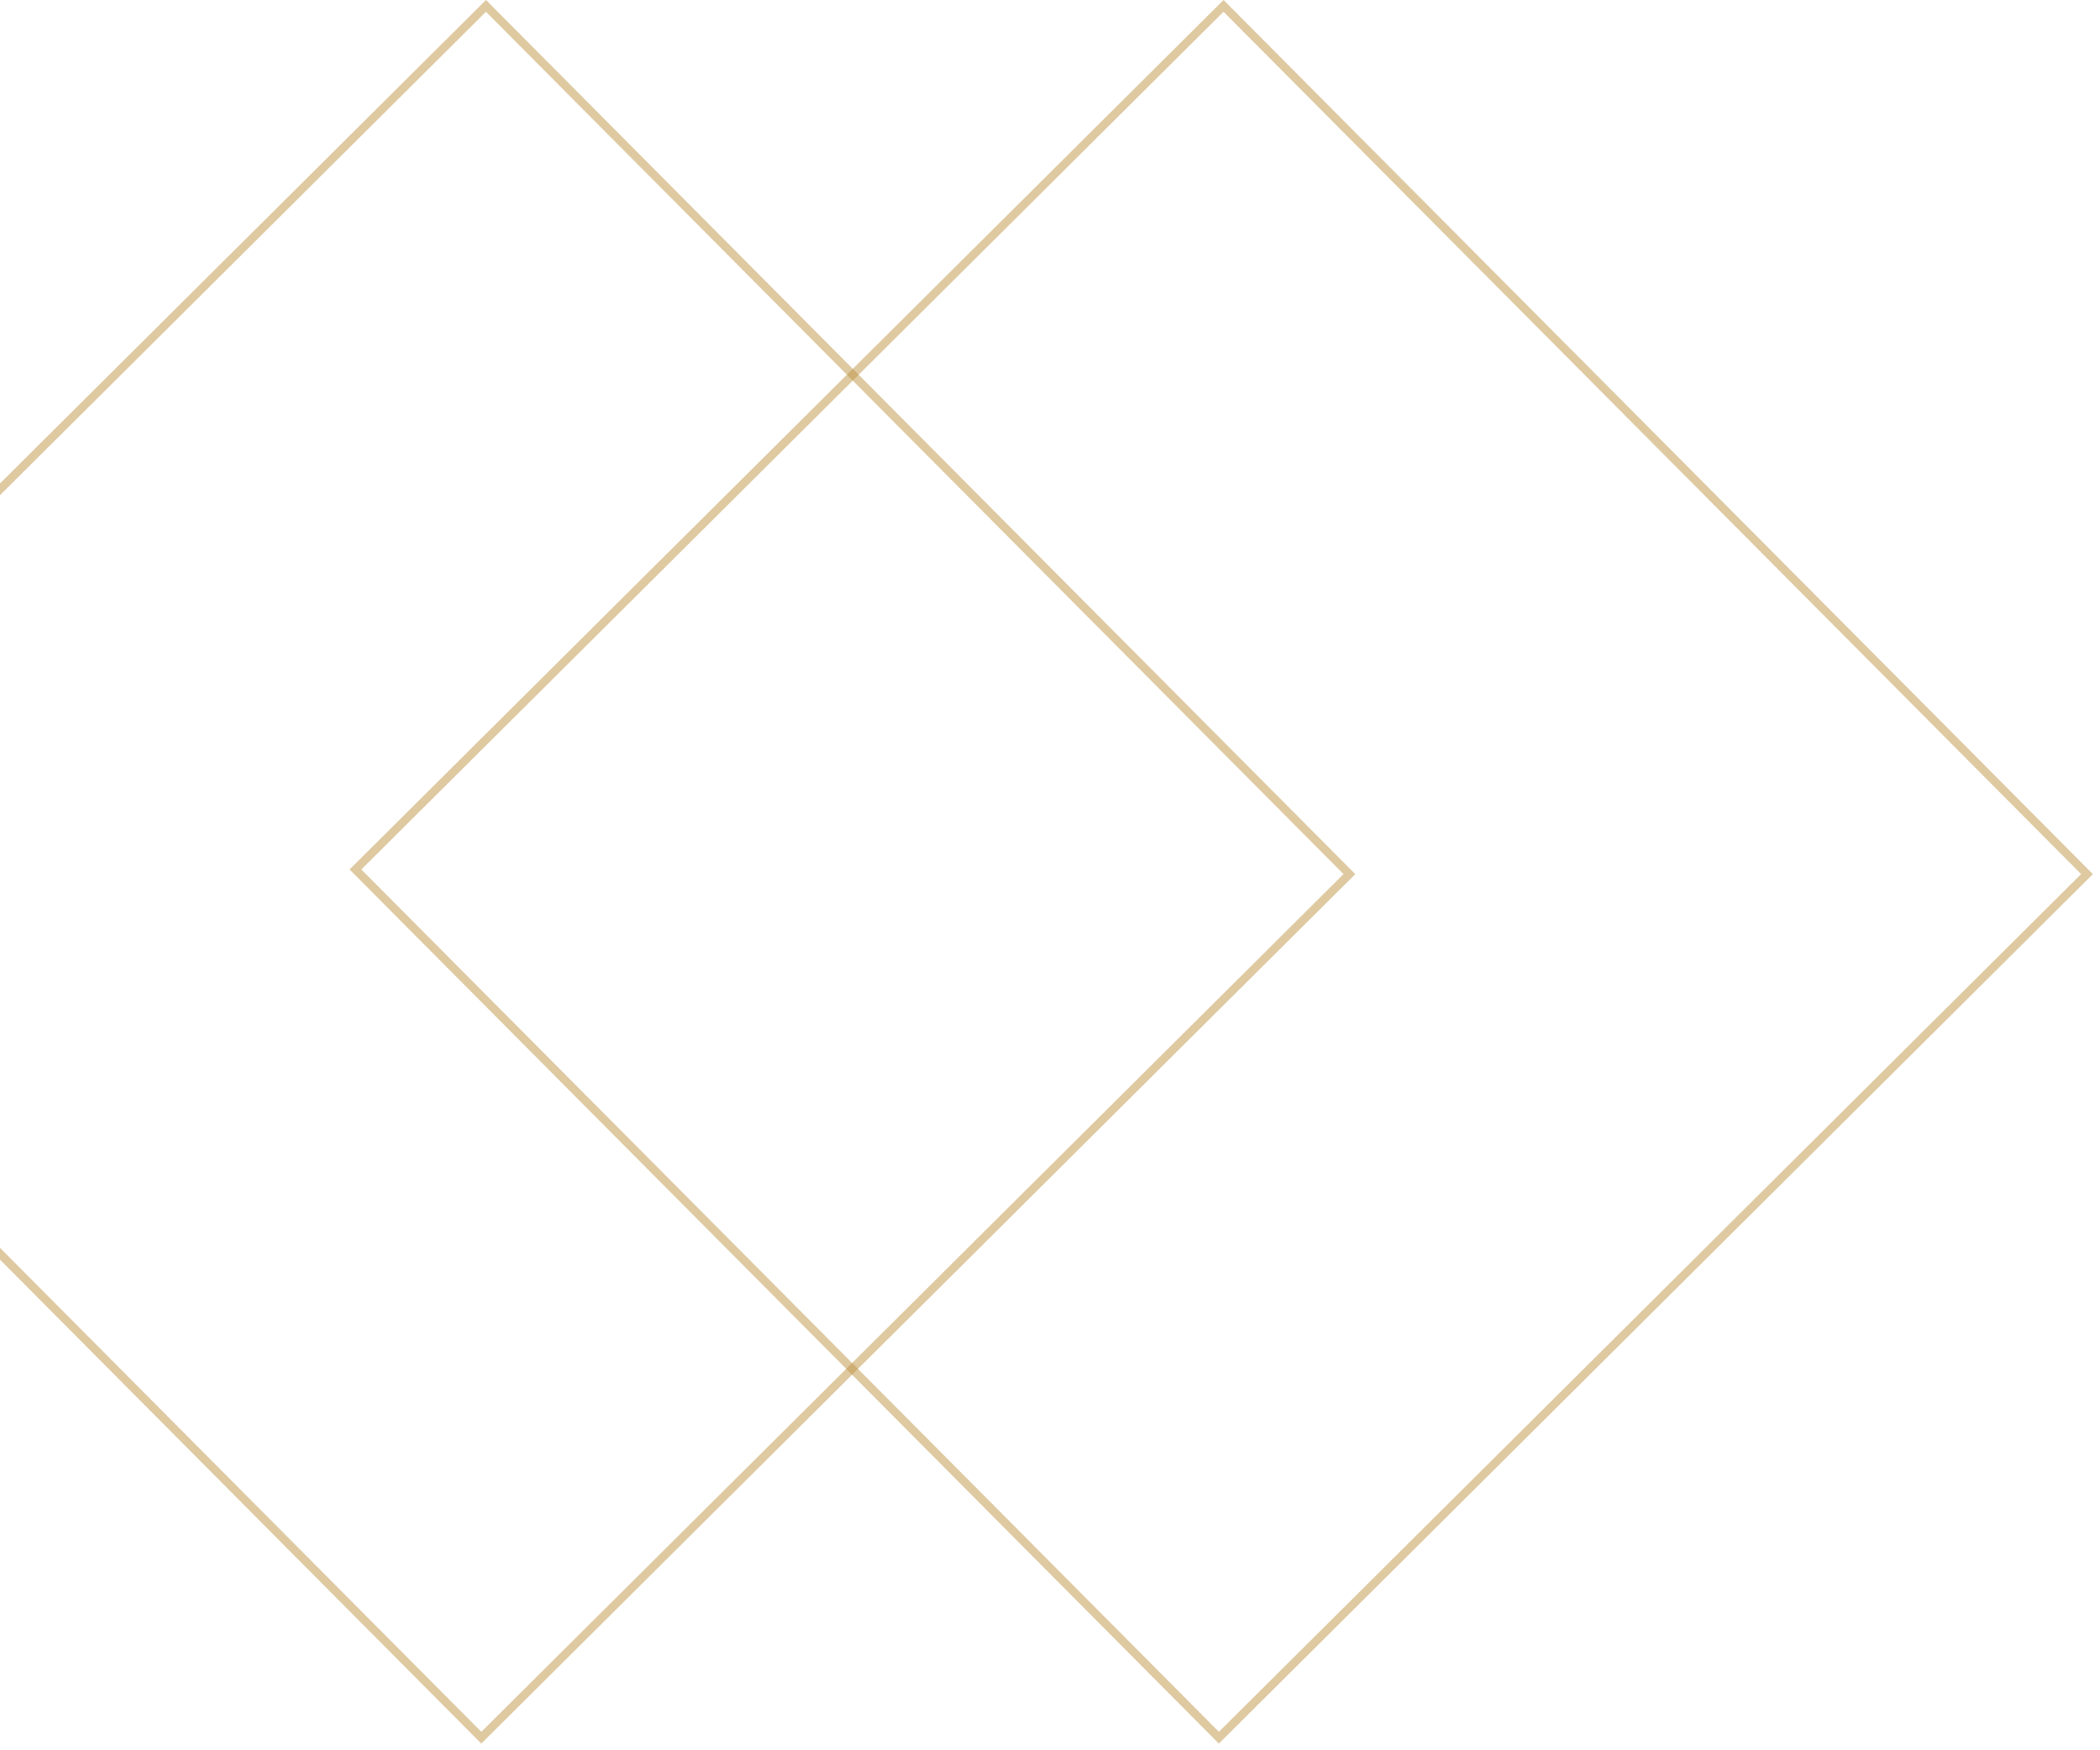 <svg xmlns="http://www.w3.org/2000/svg" width="252" height="210" fill="none"><path stroke="#BF9444" stroke-opacity=".5" d="M0 .709h146.927v146.927H0z" transform="rotate(45.154 29.162 70.834)"/><path stroke="#BF9444" stroke-opacity=".5" d="M0 .709h146.927v146.927H0z" transform="rotate(45.154 73.418 177.27)"/></svg>